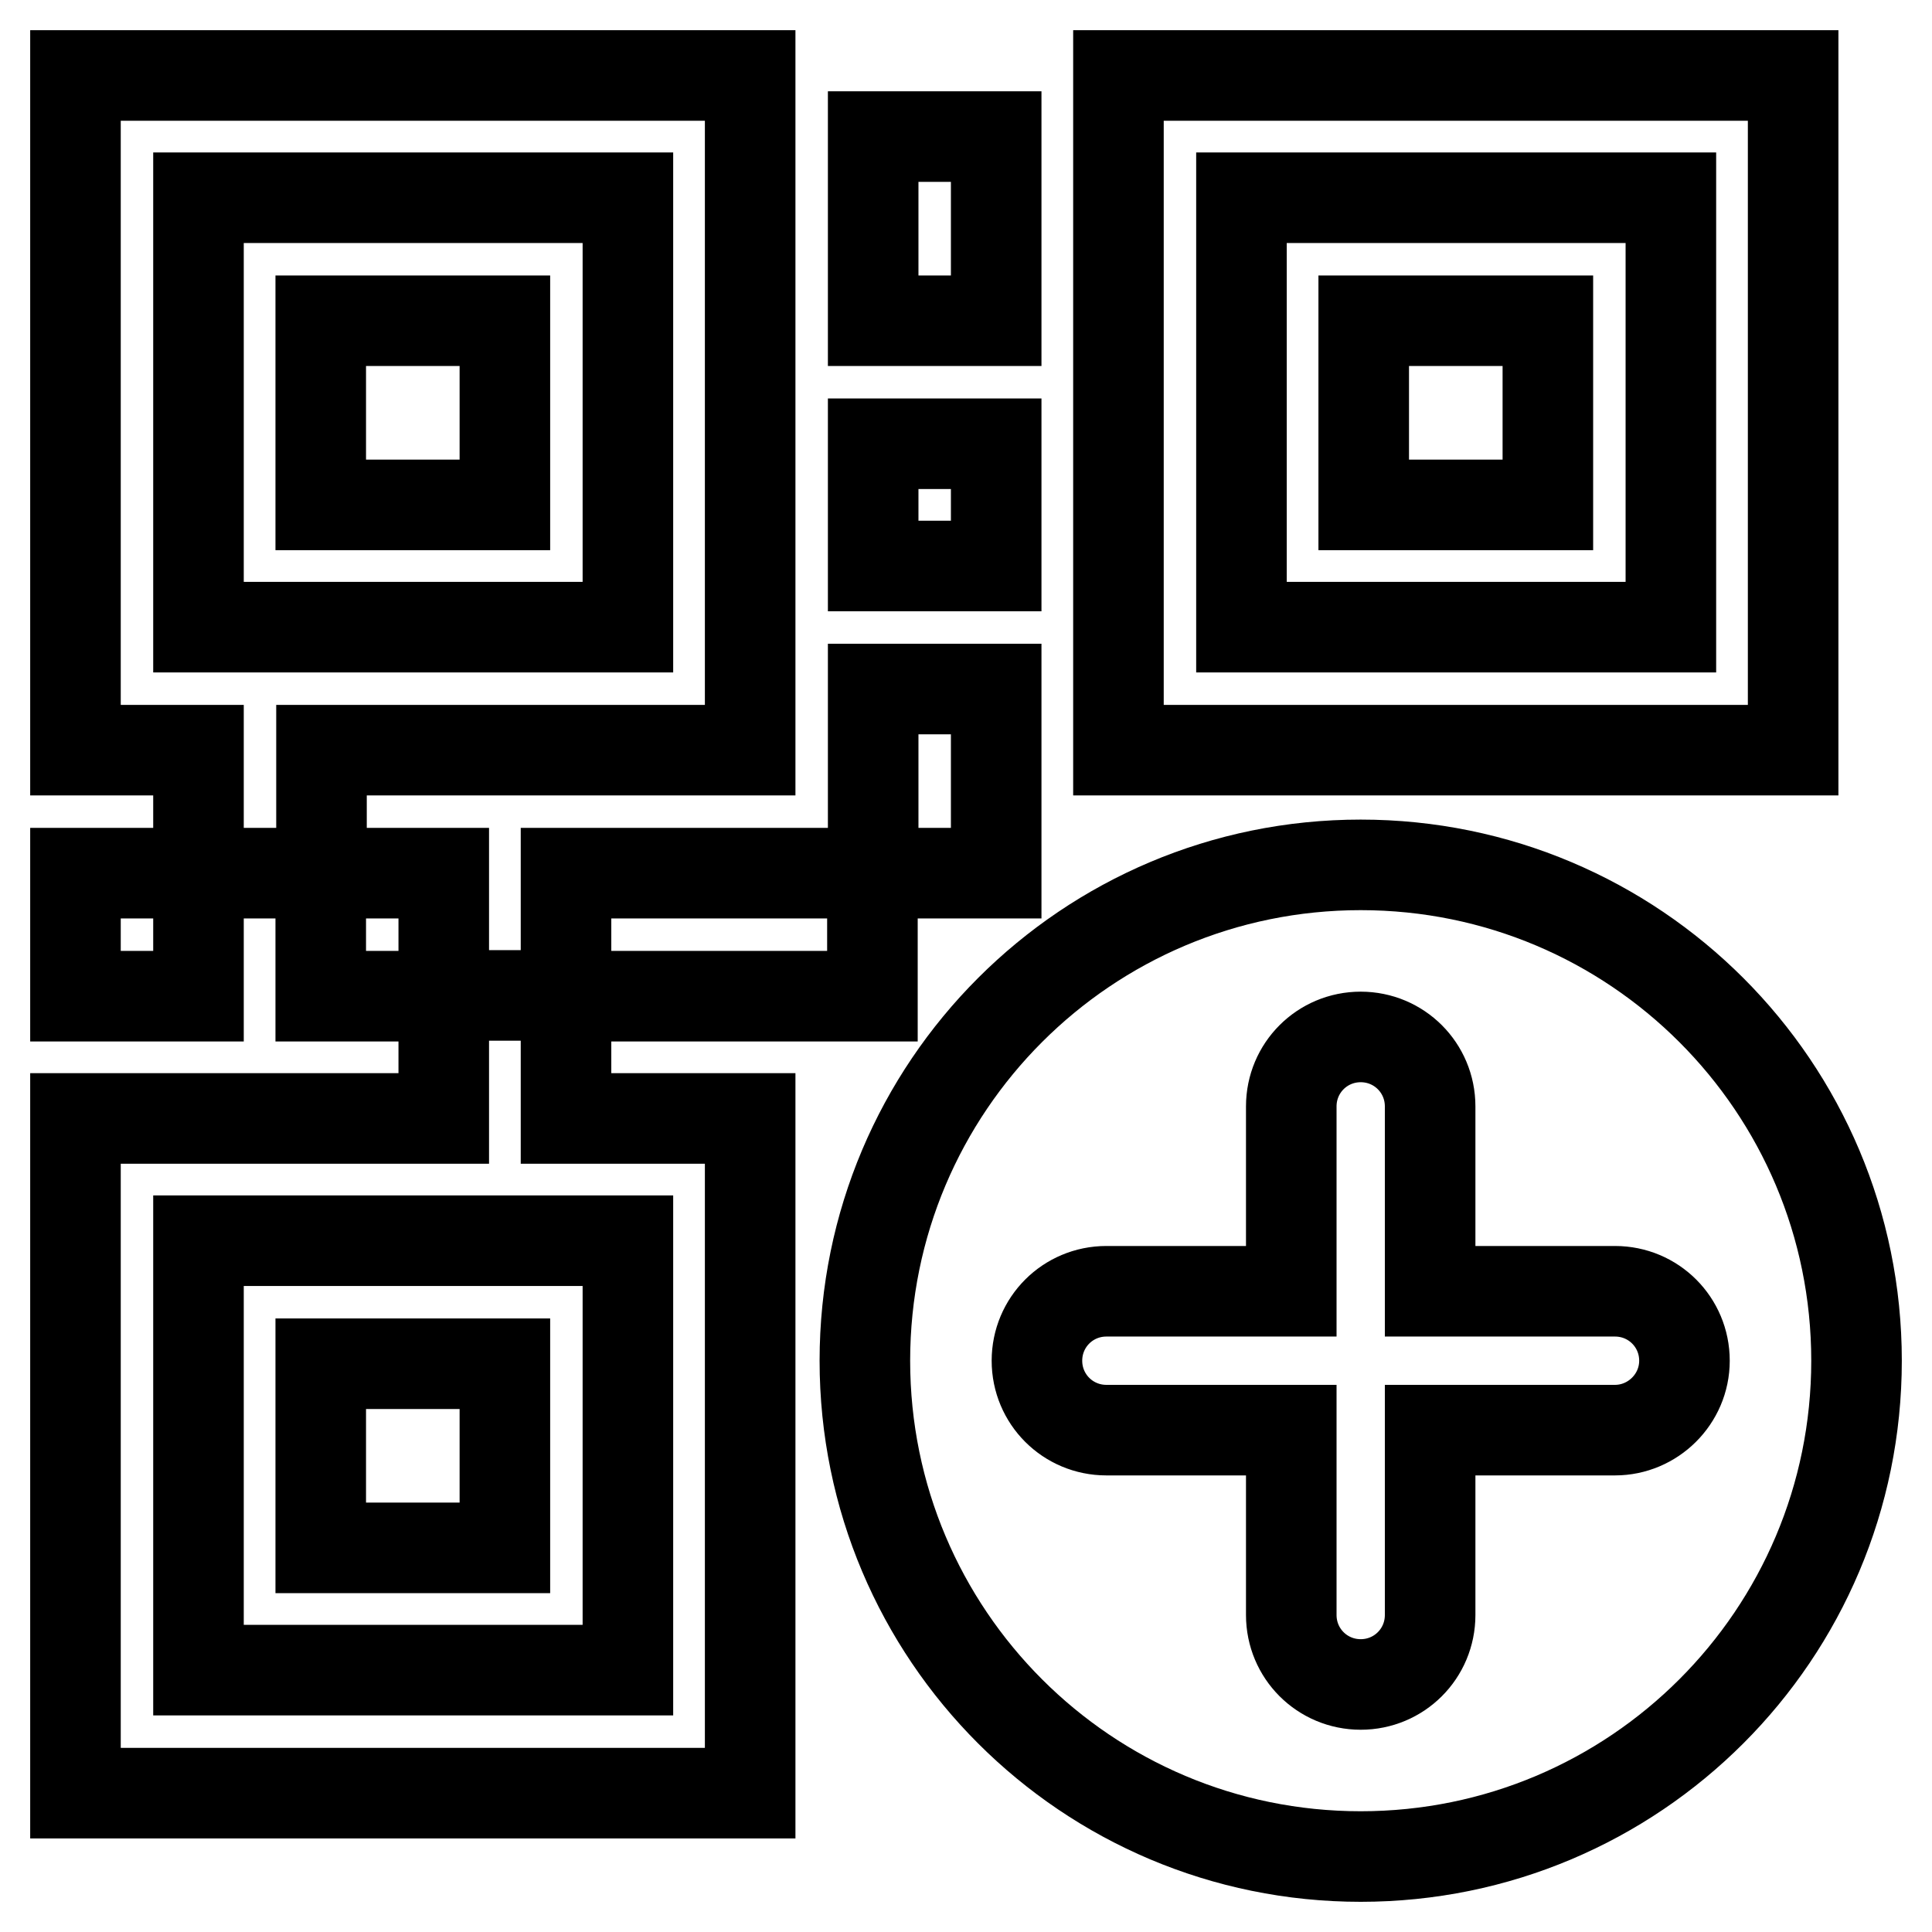 <?xml version="1.0" encoding="utf-8"?>
<!-- Svg Vector Icons : http://www.onlinewebfonts.com/icon -->
<!DOCTYPE svg PUBLIC "-//W3C//DTD SVG 1.1//EN" "http://www.w3.org/Graphics/SVG/1.1/DTD/svg11.dtd">
<svg version="1.1" xmlns="http://www.w3.org/2000/svg" xmlns:xlink="http://www.w3.org/1999/xlink" x="0px" y="0px" viewBox="0 0 256 256" enable-background="new 0 0 256 256" xml:space="preserve">
<g> <path stroke-width="12" fill-opacity="0" stroke="#000000"  d="M99.4,99.4V10H10v89.4h16.3v16.3h16.3V99.4H99.4z M26.3,83.1V26.2h56.9v56.9H26.3z M42.5,42.5h24.4v24.4 H42.5V42.5z M148.2,10v89.4h89.4V10H148.2z M221.4,83.1h-56.9V26.2h56.9V83.1z M180.7,42.5h24.4v24.4h-24.4V42.5z M10,115.7h16.3 v16.3H10V115.7z M42.5,115.7h16.3v16.3H42.5V115.7z M58.8,148.2H10v89.4h89.4v-89.4H75v-16.3H58.8V148.2z M83.2,164.4v56.9H26.3 v-56.9H83.2z M42.5,180.7h24.4v24.4H42.5V180.7z M115.7,18.1h16.3v24.4h-16.3V18.1z M115.7,58.8h16.3V75h-16.3V58.8L115.7,58.8z  M115.7,91.3h16.3v24.4h-16.3V91.3z M75,115.7h40.6v16.3H75V115.7z M180.3,114.6c-36.3,0-65.7,29.4-65.7,65.7 c0,36.3,29.4,65.7,65.7,65.7c36.3,0,65.7-29.4,65.7-65.7C246,144,216.6,114.6,180.3,114.6z M214,189.5h-24.5V214 c0,5.1-4.1,9.2-9.2,9.2s-9.2-4.1-9.2-9.2v-24.5h-24.5c-5.1,0-9.2-4.1-9.2-9.2c0-5.1,4.1-9.2,9.2-9.2h24.5v-24.5 c0-5.1,4.1-9.2,9.2-9.2s9.2,4.1,9.2,9.2v24.5H214c5.1,0,9.2,4.1,9.2,9.2C223.2,185.4,219,189.5,214,189.5z"/></g>
</svg>